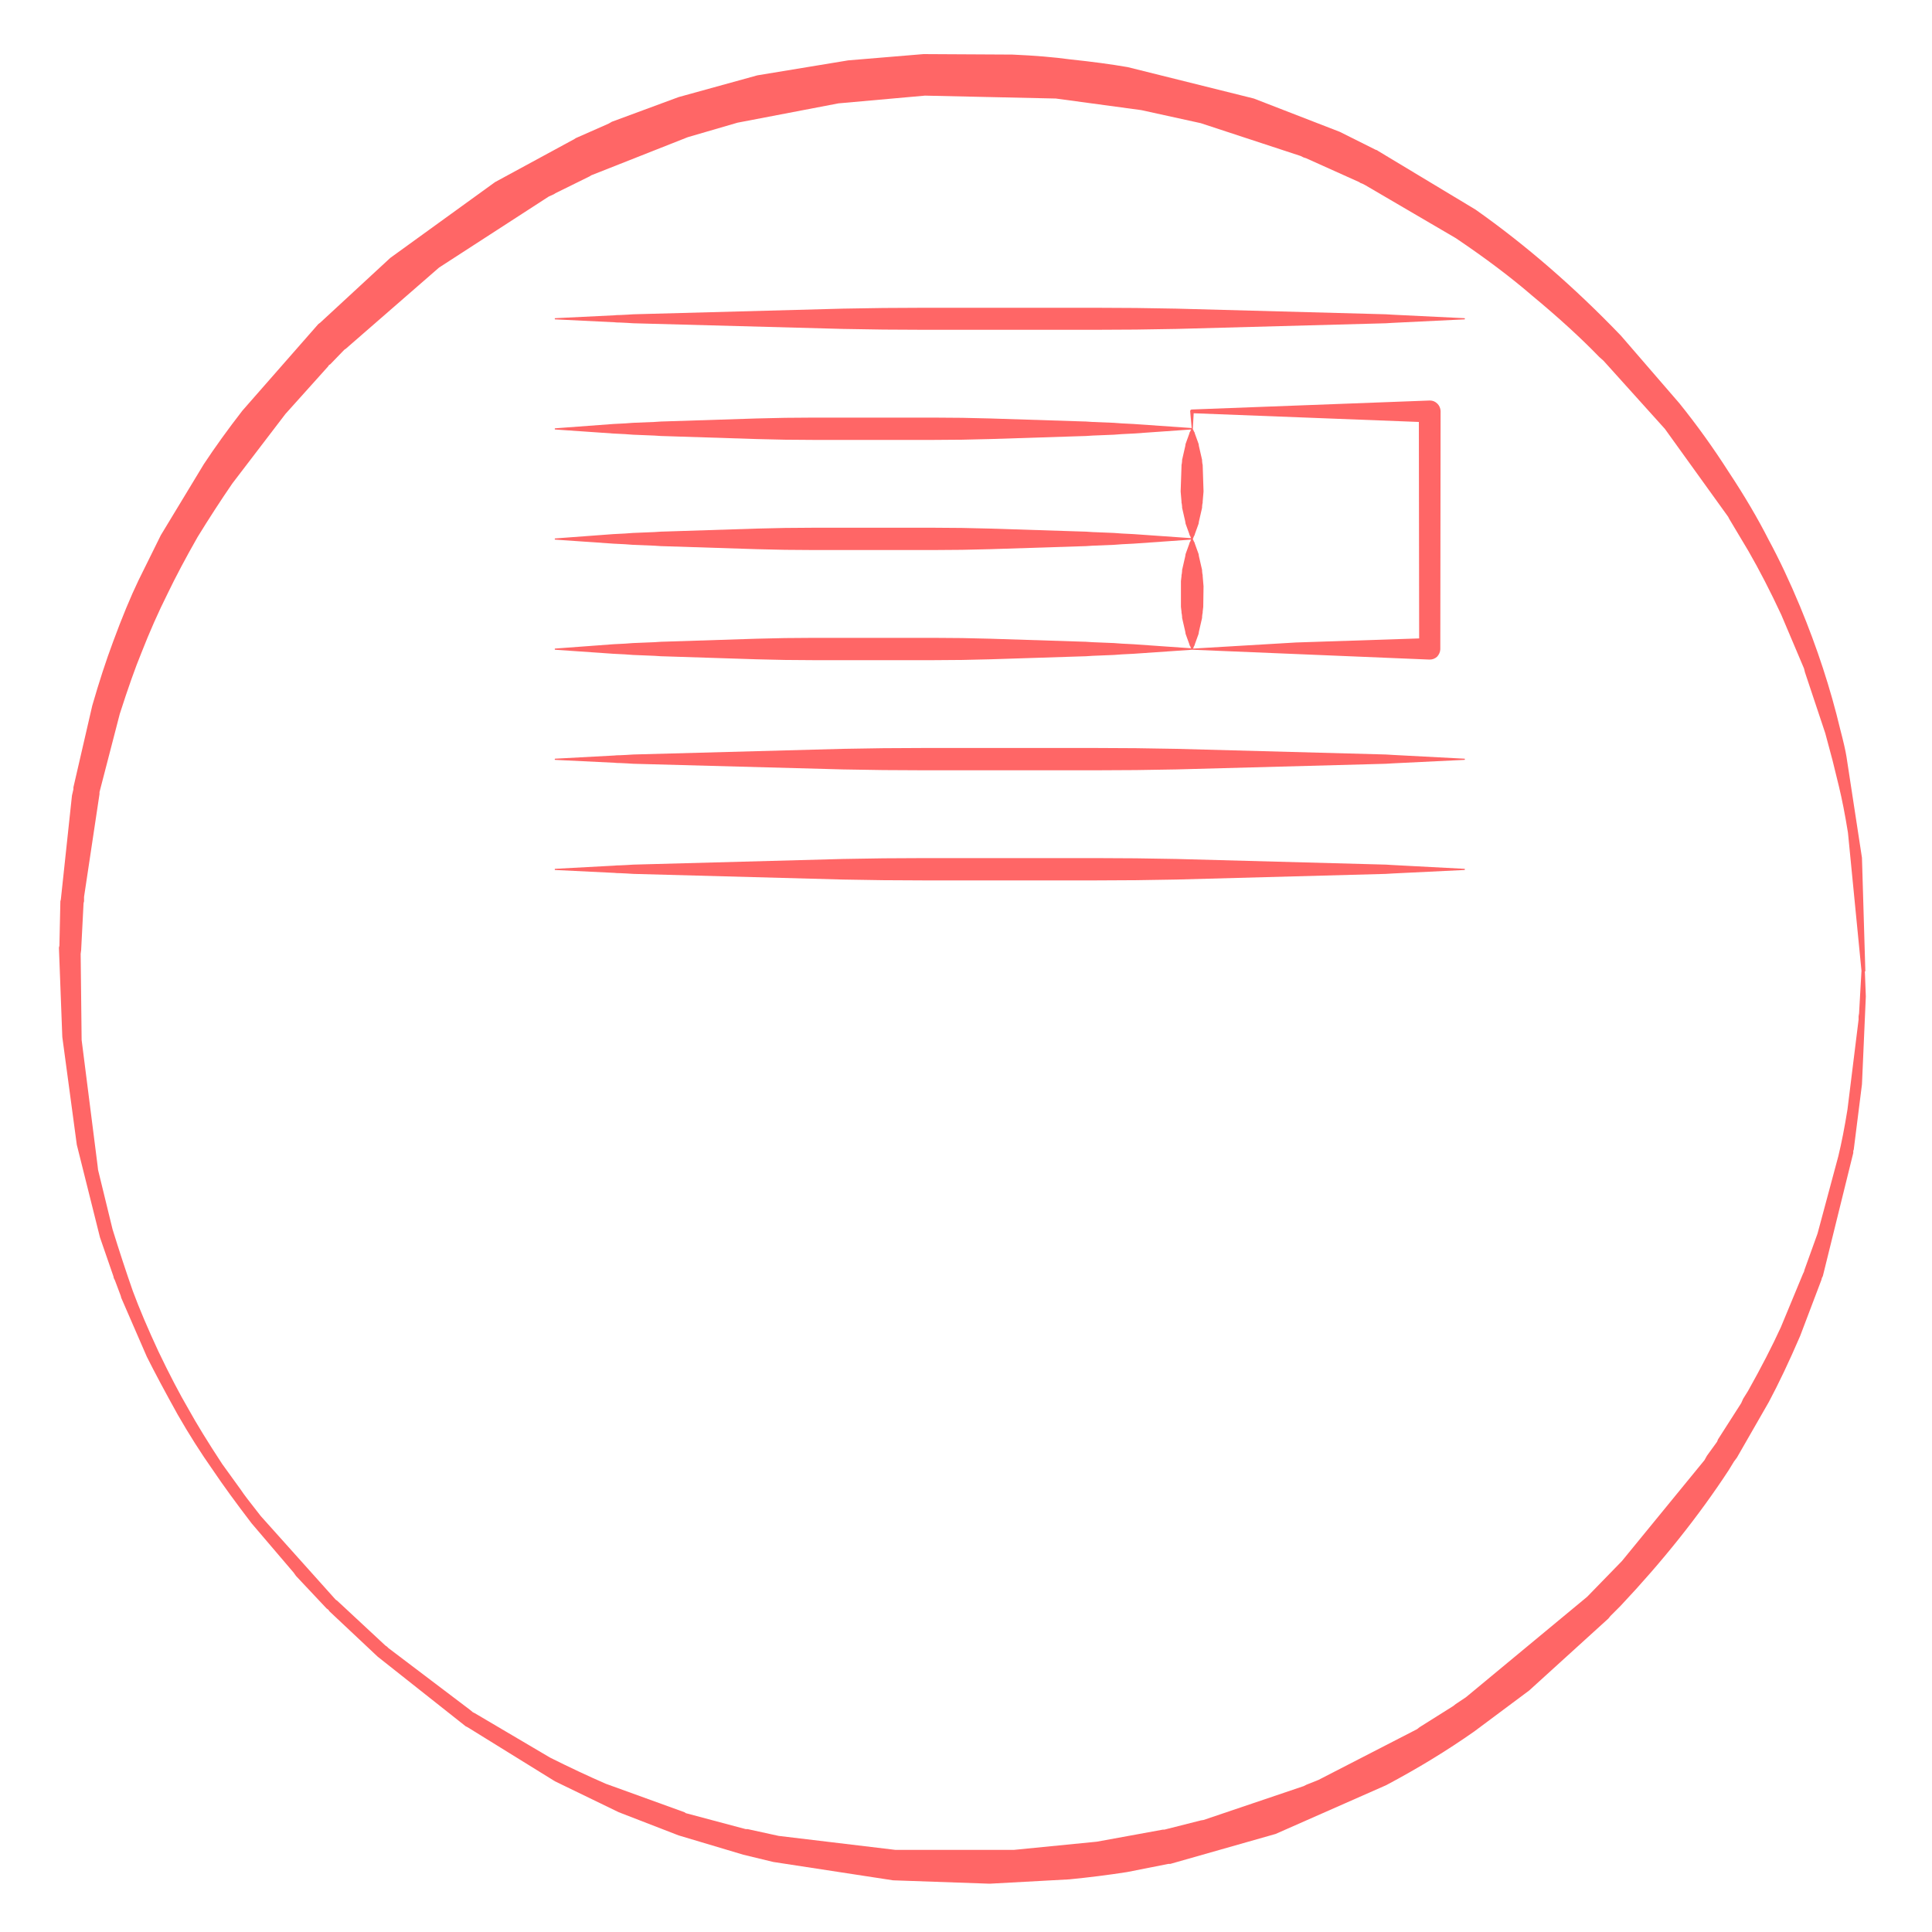 
<svg xmlns="http://www.w3.org/2000/svg" version="1.1" xmlns:xlink="http://www.w3.org/1999/xlink" preserveAspectRatio="none" x="0px" y="0px" width="200px" height="200px" viewBox="0 0 200 200">
<defs>
<filter id="Filter_1" x="-20%" y="-24.137%" width="140%" height="148.274%" color-interpolation-filters="sRGB">
<feFlood flood-color="#FF6666" flood-opacity="1" in="SourceGraphic" result="result1"/>

<feGaussianBlur in="SourceGraphic" stdDeviation="2.667,2" result="result2"/>

<feComposite in2="result2" in="result1" operator="in" result="result3"/>

<feComposite in2="result3" in="SourceGraphic" operator="over" result="result4"/>
</filter>

<g id="Layer0_0_STROKES_1_FILL">
<path fill="#FF6666" stroke="none" d="
M 173.85 41.75
L 167.8 34.75
Q 160.55 27.2 152.75 21.7
L 142.7 15.65 142.55 15.55 142.4 15.5 138.7 13.65 129.8 10.2 116.75 6.95
Q 114.15 6.5 110.8 6.15 108.25 5.8 104.8 5.65
L 95.6 5.6 87.8 6.25 78.4 7.8 70.25 10.05 63.35 12.6 63 12.8 59.6 14.3 59.45 14.4 51.25 18.85 40.4 26.7 33.15 33.4 32.95 33.55 25.1 42.5
Q 22.85 45.4 21.1 48.05
L 16.65 55.4 14.35 60.05
Q 13.1 62.65 11.7 66.45 10.6 69.4 9.55 73.05
L 7.6 81.5 7.6 81.7 7.45 82.35 6.3 93.1 6.25 93.3 6.15 97.9 6.1 98.1 6.45 107.35 7.95 118.5 10.35 128.1 11.75 132.15
Q 11.75 132.3 11.9 132.55
L 12.5 134.15 12.55 134.35 15.2 140.45
Q 16.4 142.85 18.4 146.45 20.15 149.5 22.05 152.2 23.6 154.5 26.05 157.7
L 30.4 162.8 30.65 163.15 33.8 166.5 34 166.65 34.1 166.8 39.1 171.5 48.2 178.7 48.4 178.8 57.45 184.4 64.05 187.6 70.25 190 76.95 192
Q 78 192.25 80.05 192.75
L 92.45 194.65 102.45 195 110.7 194.55
Q 113.75 194.25 116.65 193.8
L 120.95 192.95 121.15 192.95 132.05 189.85 143.5 184.8
Q 148.4 182.2 152.6 179.25
L 158.3 175 166.5 167.55 166.7 167.3 167.75 166.25
Q 174.3 159.3 178.95 152.2
L 179.5 151.3 179.8 150.9 183.1 145.15
Q 184.65 142.25 186.35 138.3
L 188.55 132.5 188.6 132.3 188.7 132.1 191.85 119.35 191.85 119.15 191.9 119 192.75 112.25 193.15 103.15 193.05 100.55 193.1 100.55 192.75 88.8 191.15 78.35
Q 191 77.4 190.5 75.5 189 69.2 186.35 62.8 184.75 58.95 183.1 55.9 181.4 52.55 178.95 48.85 176.55 45.1 173.85 41.75
M 165.55 36.95
L 166 37.35 172.35 44.4 178.9 53.5 179 53.7 181 57.05
Q 182.7 60 184.4 63.65
L 186.75 69.2 186.85 69.6 188.95 75.9
Q 189.2 76.85 189.7 78.7
L 190.35 81.35
Q 190.85 83.4 191.3 86.2
L 192.7 100.5 192.45 104.9 192.4 105.2 192.4 105.55 191.25 114.85
Q 190.8 117.65 190.3 119.7
L 188.15 127.7 186.8 131.45 186.75 131.65 186.65 131.85 184.35 137.4
Q 183 140.35 180.95 144
L 180.45 144.8 180.25 145.25 177.85 149 177.75 149.25 176.7 150.7 176.45 151.15 167.9 161.6 164.3 165.3 151.75 175.7 150.7 176.4 150.45 176.6 146.95 178.8 146.7 179 136.5 184.25 135.25 184.75 134.95 184.9 124.6 188.4 124.3 188.45 120.55 189.4 120.4 189.4 113.55 190.65 104.95 191.5 92.7 191.5 80.6 190.05 77.4 189.35 77.2 189.35 71 187.7 70.85 187.6 62.7 184.65
Q 59.95 183.45 56.95 181.95
L 49.15 177.35 48.95 177.25 48.65 177 40.2 170.6 40.05 170.45 39.9 170.35 34.9 165.7 34.75 165.6 27 156.95
Q 25.3 154.8 24.95 154.25
L 23 151.55
Q 20.8 148.2 19.5 145.85 18.1 143.45 16.4 139.9 14.75 136.35 13.75 133.65 12.7 130.65 11.65 127.25
L 10.15 121.1 10.1 120.65 8.45 107.65 8.35 98.75 8.4 98.35 8.65 93.5 8.7 93.3 8.7 92.85 10.3 82.2 10.3 82 12.4 73.9
Q 13.7 69.85 14.65 67.55 15.9 64.35 17.35 61.45 18.6 58.85 20.45 55.6 22.2 52.75 24.05 50.05
L 29.55 42.85 33.95 37.95 34.05 37.8 34.2 37.7 35.65 36.2 35.8 36.1 45.45 27.7 56.8 20.35 57.35 20.1 57.5 20 61.05 18.25 61.2 18.15 71.2 14.2 76.35 12.7 86.8 10.7 95.75 9.9 109.3 10.2 118.15 11.4 124.3 12.75 134.65 16.15 134.95 16.3 135.25 16.4 140.7 18.85 140.85 18.95 141 19 141.3 19.15 150.7 24.65
Q 155.3 27.75 158.6 30.6 162.7 34 165.55 36.95 Z"/>
</g>

<g id="Symbole_1_0_Layer0_0_FILL">
<path fill="#FFFFFF" stroke="none" d="
M 39 55.15
Q 38.1 56.35 37.45 58.05 36.8 59.8 36.8 62.1 36.8 65.75 38.35 68.1 39.9 70.5 42.2 71.4 43.05 71.7 43.95 71.8 44.85 71.9 45.8 71.9 46.25 71.9 47.15 71.85 48 71.8 49 71.5 50 71.2 51.05 70.5 52.05 69.85 52.9 68.6 53.55 67.65 53.8 66.85 54.05 66.1 54.1 65.55
L 50.6 65.3
Q 50.55 65.65 50.35 66.3 50.15 66.95 49.7 67.55 49.15 68.15 48.3 68.6 47.45 69.1 46 69.1 44.6 69.1 43.5 68.6 42.45 68.15 41.75 67.35 41.05 66.5 40.7 65.35 40.35 64.25 40.35 62.85
L 54.25 62.85
Q 54.3 60.7 53.95 58.65 53.55 56.55 52.25 54.9 51.4 53.85 50.45 53.3 49.5 52.7 48.55 52.4 47.65 52.15 46.9 52.05 46.15 52 45.75 52 44.95 52 44.1 52.15 43.2 52.25 42.35 52.6 41.5 52.95 40.65 53.55 39.8 54.15 39 55.15
M 42.05 56.4
Q 43.35 54.95 45.8 54.95 48.15 54.95 49.35 56.4 50.55 57.85 50.7 60.1
L 40.35 60.1
Q 40.75 57.8 42.05 56.4
M 30.45 58.55
L 33.5 58.15
Q 33.45 55.15 31.5 53.6 29.65 52.05 26.35 52.05 26.05 52.05 25.3 52.1 24.6 52.15 23.7 52.35 22.85 52.6 22 53.05 21.1 53.55 20.5 54.5 20 55.2 19.8 56 19.6 56.8 19.6 57.55 19.6 58.85 20.05 59.7 20.5 60.55 21.25 61.2 22 61.85 23.05 62.25 24.1 62.7 25.25 63
L 26.35 63.35
Q 27.25 63.6 28 63.85 28.8 64.1 29.3 64.45 29.8 64.8 30.1 65.3 30.4 65.8 30.4 66.5 30.4 67.9 29.25 68.65 28.1 69.4 26.45 69.4 25.25 69.4 24.2 68.95 23.15 68.55 22.55 67.5 22.1 66.8 22 66.1 21.95 65.4 21.9 64.85
L 18.7 65.25
Q 18.85 68.85 20.9 70.45 22.9 72 26.4 72 28.25 72 29.5 71.6 30.75 71.2 31.6 70.6 32.4 70 32.85 69.3 33.3 68.6 33.5 67.95 33.7 67.3 33.75 66.8 33.75 66.35 33.75 66.2 33.75 64.7 33.2 63.75 32.65 62.75 31.75 62.1 30.9 61.45 29.95 61.1 29 60.7 28.2 60.5
L 27.05 60.15
Q 26.3 59.95 25.85 59.8 25.45 59.7 25.2 59.6 24.95 59.5 24.8 59.45 24.7 59.35 24.5 59.3 23.9 59 23.4 58.55 22.9 58.15 22.9 57.15 22.9 56.7 23.1 56.25 23.25 55.8 23.65 55.45 24.1 55.1 24.75 54.85 25.4 54.65 26.4 54.65 27.85 54.65 28.65 55.1 29.45 55.55 29.85 56.15 30.2 56.75 30.3 57.45 30.4 58.15 30.45 58.55
M 12.25 61.1
Q 11.3 60.7 10.5 60.5
L 9.35 60.15
Q 8.6 59.95 8.15 59.8 7.75 59.7 7.5 59.6 7.25 59.5 7.1 59.45 7 59.35 6.8 59.3 6.2 59 5.7 58.55 5.2 58.15 5.2 57.15 5.2 56.7 5.4 56.25 5.55 55.8 5.95 55.45 6.4 55.1 7.05 54.85 7.7 54.65 8.7 54.65 10.15 54.65 10.95 55.1 11.75 55.55 12.15 56.15 12.5 56.75 12.6 57.45 12.7 58.15 12.75 58.55
L 15.8 58.15
Q 15.75 55.15 13.8 53.6 11.95 52.05 8.65 52.05 8.35 52.05 7.6 52.1 6.9 52.15 6 52.35 5.15 52.6 4.3 53.05 3.4 53.55 2.8 54.5 2.3 55.2 2.1 56 1.9 56.8 1.9 57.55 1.9 58.85 2.35 59.7 2.8 60.55 3.55 61.2 4.3 61.85 5.35 62.25 6.4 62.7 7.55 63
L 8.65 63.35
Q 9.55 63.6 10.3 63.85 11.1 64.1 11.6 64.45 12.1 64.8 12.4 65.3 12.7 65.8 12.7 66.5 12.7 67.9 11.55 68.65 10.4 69.4 8.75 69.4 7.55 69.4 6.5 68.95 5.45 68.55 4.85 67.5 4.4 66.8 4.3 66.1 4.25 65.4 4.2 64.85
L 1 65.25
Q 1.15 68.85 3.2 70.45 5.2 72 8.7 72 10.55 72 11.8 71.6 13.05 71.2 13.9 70.6 14.7 70 15.15 69.3 15.6 68.6 15.8 67.95 16 67.3 16.05 66.8 16.05 66.35 16.05 66.2 16.05 64.7 15.5 63.75 14.95 62.75 14.05 62.1 13.2 61.45 12.25 61.1
M -7.65 52.4
Q -8.55 52.15 -9.3 52.05 -10.05 52 -10.45 52 -11.25 52 -12.1 52.15 -13 52.25 -13.85 52.6 -14.7 52.95 -15.55 53.55 -16.4 54.15 -17.2 55.15 -18.1 56.35 -18.75 58.05 -19.4 59.8 -19.4 62.1 -19.4 65.75 -17.85 68.1 -16.3 70.5 -14 71.4 -13.15 71.7 -12.25 71.8 -11.35 71.9 -10.4 71.9 -9.95 71.9 -9.05 71.85 -8.2 71.8 -7.2 71.5 -6.2 71.2 -5.15 70.5 -4.15 69.85 -3.3 68.6 -2.65 67.65 -2.4 66.85 -2.15 66.1 -2.1 65.55
L -5.6 65.3
Q -5.65 65.65 -5.85 66.3 -6.05 66.95 -6.5 67.55 -7.05 68.15 -7.9 68.6 -8.75 69.1 -10.2 69.1 -11.6 69.1 -12.7 68.6 -13.75 68.15 -14.45 67.35 -15.15 66.5 -15.5 65.35 -15.85 64.25 -15.85 62.85
L -1.95 62.85
Q -1.9 60.7 -2.25 58.65 -2.65 56.55 -3.95 54.9 -4.8 53.85 -5.75 53.3 -6.7 52.7 -7.65 52.4
M -6.85 56.4
Q -5.65 57.85 -5.5 60.1
L -15.85 60.1
Q -15.45 57.8 -14.15 56.4 -12.85 54.95 -10.4 54.95 -8.05 54.95 -6.85 56.4
M -21.8 52.3
Q -22.15 52.25 -22.6 52.25 -26.3 52.25 -27.85 55.65
L -27.85 52.4 -31.05 52.4 -31.05 71.55 -27.75 71.55 -27.75 65.1
Q -27.75 63.55 -27.7 62.4 -27.7 61.25 -27.6 60.35 -27.5 59.5 -27.2 58.8 -26.95 58.1 -26.45 57.55 -25.95 56.9 -24.85 56.25 -23.8 55.55 -22.25 55.55 -22.15 55.55 -21.8 55.6 -21.5 55.6 -21.15 55.65
L -21.15 52.4
Q -21.45 52.35 -21.8 52.3
M -36.35 47.95
Q -37.15 47.05 -38.2 46.5 -39.25 45.95 -40.4 45.7 -40.85 45.55 -41.3 45.55 -41.75 45.5 -42.3 45.45 -42.85 45.45 -43.55 45.45 -44.25 45.45 -45.2 45.45
L -53.05 45.45 -53.05 71.55 -49.5 71.55 -49.5 61.05 -45.95 61.05
Q -44.65 61.05 -43.85 61.05 -43.05 61.05 -42.5 61.05 -41.95 61.05 -41.6 61 -41.3 61 -40.95 60.95 -39.15 60.65 -37.9 59.9 -36.65 59.15 -35.95 58.1 -35.2 57.05 -34.85 55.8 -34.5 54.55 -34.5 53.25 -34.5 51.5 -35.05 50.2 -35.5 48.85 -36.35 47.95
M -49.5 48.55
L -45.35 48.55
Q -43.55 48.6 -42.15 48.7 -40.7 48.8 -39.75 49.55 -38.8 50.15 -38.45 51.15 -38.1 52.2 -38.1 53.35 -38.1 54.4 -38.45 55.45 -38.85 56.45 -39.75 57.1 -40.65 57.75 -41.95 57.85 -43.25 57.95 -44.9 57.95
L -49.5 57.95 -49.5 48.55
M 70.65 19
Q 69.8 17.95 68.85 17.4 67.9 16.8 66.95 16.5 66.05 16.25 65.3 16.15 64.55 16.1 64.15 16.1 63.35 16.1 62.5 16.25 61.6 16.35 60.75 16.7 59.9 17.05 59.05 17.65 58.2 18.25 57.4 19.25 56.5 20.45 55.85 22.15 55.2 23.9 55.2 26.2 55.2 29.85 56.75 32.2 58.3 34.6 60.6 35.5 61.45 35.8 62.35 35.9 63.25 36 64.2 36 64.65 36 65.55 35.95 66.4 35.9 67.4 35.6 68.4 35.3 69.45 34.6 70.45 33.95 71.3 32.7 71.95 31.75 72.2 30.95 72.45 30.2 72.5 29.65
L 69 29.4
Q 68.95 29.75 68.75 30.4 68.55 31.05 68.1 31.65 67.55 32.25 66.7 32.7 65.85 33.2 64.4 33.2 63 33.2 61.9 32.7 60.85 32.25 60.15 31.45 59.45 30.6 59.1 29.45 58.75 28.35 58.75 26.95
L 72.65 26.95
Q 72.7 24.8 72.35 22.75 71.95 20.65 70.65 19
M 64.2 19.05
Q 66.55 19.05 67.75 20.5 68.95 21.95 69.1 24.2
L 58.75 24.2
Q 59.15 21.9 60.45 20.5 61.75 19.05 64.2 19.05
M 49.05 17.45
Q 48.3 16.9 47.05 16.5 45.8 16.1 44 16.1 41.45 16.1 39.75 17 38.1 17.9 37.05 19.35 36 20.8 35.6 22.55 35.15 24.3 35.15 26 35.15 27.75 35.6 29.5 36 31.3 37 32.7 38 34.15 39.7 35.1 41.45 36 44 36 45.95 36 47.45 35.45 48.9 34.95 49.9 34 50.9 33.05 51.5 31.7 52.05 30.35 52.35 28.8
L 48.95 28.45
Q 48.65 30.55 47.45 31.85 46.3 33.15 44.05 33.15 42.65 33.15 41.6 32.65 40.5 32.15 39.75 30.85 39.1 29.7 38.9 28.5 38.7 27.25 38.7 25.95 38.7 23.3 39.45 21.9 40.15 20.45 41.1 19.8 42.05 19.1 42.9 19 43.75 18.9 44 18.9 45.1 18.9 46.1 19.35 47.1 19.8 47.7 20.8 48.1 21.4 48.3 22.05 48.45 22.65 48.55 23.15
L 51.95 22.6
Q 51.85 21.95 51.7 21.2 51.55 20.4 50.9 19.45 50.7 19.1 50.3 18.5 49.85 18 49.05 17.45
M 29.55 18.2
Q 28.6 17.1 27.3 16.65 26 16.2 24.55 16.2 23.15 16.2 22.2 16.5 21.2 16.8 20.5 17.2 19.8 17.65 19.35 18.15 18.85 18.6 18.55 18.95
L 18.55 16.5 15.25 16.5 15.25 35.65 18.65 35.65 18.65 26.9
Q 18.6 25.1 18.7 23.8 18.8 22.45 19.65 21.25 20.6 19.9 21.75 19.5 22.95 19.1 23.9 19.1 24.85 19.1 25.65 19.45 26.45 19.8 26.95 20.65 27.15 21 27.3 21.4 27.4 21.8 27.45 22.4 27.5 23.05 27.55 23.95 27.55 24.9 27.55 26.35
L 27.55 35.65 30.95 35.65 30.95 25.25
Q 30.95 22.8 30.75 21.15 30.55 19.5 29.55 18.2
M 8.85 19.1
Q 7.75 17.75 6.05 16.95 4.3 16.1 1.95 16.1 0 16.1 -1.7 16.7 -3.35 17.3 -4.55 18.55 -5.8 19.8 -6.5 21.7 -7.2 23.6 -7.2 26.2 -7.2 28.3 -6.65 30.1 -6.15 31.85 -5.1 33.1 -4.25 34.2 -3.3 34.75 -2.3 35.35 -1.35 35.65 -0.45 35.9 0.35 35.95 1.2 36 1.7 36 2.5 36 3.4 35.95 4.3 35.85 5.2 35.55 6.15 35.25 7.05 34.7 7.95 34.15 8.75 33.15 9.7 32.05 10.4 30.3 11.05 28.5 11.05 26 11.05 24.05 10.5 22.3 10 20.45 8.85 19.1
M 6.25 21.05
Q 7 22 7.25 23.35 7.55 24.75 7.55 26.2 7.55 27.15 7.4 28.1 7.3 29.05 6.95 29.95 6.6 30.85 6 31.55 5.4 32.25 4.45 32.75 3.35 33.3 1.9 33.3 0.15 33.3 -0.95 32.6 -2 31.9 -2.55 31.2 -3.25 30.1 -3.5 28.7 -3.75 27.3 -3.75 26.15 -3.75 25.1 -3.55 23.75 -3.3 22.35 -2.55 21.2 -2 20.4 -1.4 19.9 -0.75 19.45 -0.1 19.25 0.5 19 1 18.95 1.55 18.95 1.85 18.95 2.15 18.95 2.7 18.95 3.25 19 3.85 19.2 4.45 19.45 5.1 19.85 5.75 20.3 6.25 21.05
M -12.8 18.2
Q -13.75 17.1 -15.05 16.65 -16.35 16.2 -17.8 16.2 -19.2 16.2 -20.15 16.5 -21.15 16.8 -21.85 17.2 -22.55 17.65 -23 18.15 -23.5 18.6 -23.8 18.95
L -23.8 16.5 -27.1 16.5 -27.1 35.65 -23.7 35.65 -23.7 26.9
Q -23.75 25.1 -23.65 23.8 -23.55 22.45 -22.7 21.25 -21.75 19.9 -20.6 19.5 -19.4 19.1 -18.45 19.1 -17.5 19.1 -16.7 19.45 -15.9 19.8 -15.4 20.65 -15.2 21 -15.05 21.4 -14.95 21.8 -14.9 22.4 -14.85 23.05 -14.8 23.95 -14.8 24.9 -14.8 26.35
L -14.8 35.65 -11.4 35.65 -11.4 25.25
Q -11.4 22.8 -11.6 21.15 -11.8 19.5 -12.8 18.2
M -39.25 19.1
Q -38.3 19.1 -37.5 19.45 -36.7 19.8 -36.2 20.65 -36 21 -35.85 21.4 -35.75 21.8 -35.7 22.4 -35.65 23.05 -35.6 23.95 -35.6 24.9 -35.6 26.35
L -35.6 35.65 -32.2 35.65 -32.2 25.25
Q -32.2 22.8 -32.4 21.15 -32.6 19.5 -33.6 18.2 -34.55 17.1 -35.85 16.65 -37.15 16.2 -38.6 16.2 -40 16.2 -40.95 16.5 -41.95 16.8 -42.65 17.2 -43.35 17.65 -43.8 18.15 -44.3 18.6 -44.6 18.95
L -44.6 16.5 -47.9 16.5 -47.9 35.65 -44.5 35.65 -44.5 26.9
Q -44.55 25.1 -44.45 23.8 -44.35 22.45 -43.5 21.25 -42.55 19.9 -41.4 19.5 -40.2 19.1 -39.25 19.1
M -70.25 35.65
L -67.4 27.75 -57.5 27.75 -54.5 35.65 -50.9 35.65 -60.75 9.55 -64.2 9.55 -73.95 35.65 -70.25 35.65
M -62.5 14.2
L -58.6 24.75 -66.35 24.75 -62.5 14.2 Z"/>
</g>

<g id="Symbole_3_0_Layer0_0_STROKES_1_FILL">
<path fill="#FF6666" stroke="none" d="
M 152.25 14.65
Q 151.7 14.1 150.95 14.1
L 109.9 15.65
Q 109.6 15.65 109.6 15.95
L 109.6 16 109.85 18.85 99.8 18.15
Q 97.5 18.05 96.45 17.95
L 92.75 17.8
Q 91.45 17.7 90.75 17.7
L 75.15 17.2
Q 70.3 17.05 65.2 17.05
L 44.7 17.05
Q 39.65 17.05 34.75 17.2
L 19.15 17.7
Q 18.45 17.7 17.15 17.8
L 13.45 17.95
Q 12.4 18.05 10.1 18.15
L 0 18.9 -0.05 19 0 19.1 10.1 19.8
Q 12.4 19.9 13.45 20
L 17.15 20.15
Q 18.45 20.25 19.15 20.25
L 34.75 20.75
Q 39.65 20.9 44.7 20.9
L 65.2 20.9
Q 70.3 20.9 75.15 20.75
L 90.75 20.25
Q 91.45 20.25 92.75 20.15
L 96.45 20
Q 97.5 19.9 99.8 19.8
L 109.75 19.1 109.7 19.2 109.6 19.45 109.5 19.6 109.45 19.8 108.8 21.6 108.75 21.95 108.2 24.35 108.2 24.55 108.15 25 108.1 25.2 108.1 25.4 107.95 29.8 108.1 31.55 108.1 31.75 108.15 31.95 108.2 32.4 108.2 32.6 108.75 35 108.8 35.35 109.45 37.15 109.5 37.35 109.6 37.5 109.7 37.75 109.75 37.85 99.8 37.15
Q 97.5 37.05 96.45 36.95
L 92.75 36.8
Q 91.45 36.7 90.75 36.7
L 75.15 36.2
Q 70.3 36.05 65.2 36.05
L 44.7 36.05
Q 39.65 36.05 34.75 36.2
L 19.15 36.7
Q 18.45 36.7 17.15 36.8
L 13.45 36.95
Q 12.4 37.05 10.1 37.15
L 0 37.9 -0.05 38 0 38.1 10.1 38.8
Q 12.4 38.9 13.45 39
L 17.15 39.15
Q 18.45 39.25 19.15 39.25
L 34.75 39.75
Q 39.65 39.9 44.7 39.9
L 65.2 39.9
Q 70.3 39.9 75.15 39.75
L 90.75 39.25
Q 91.45 39.25 92.75 39.15
L 96.45 39
Q 97.5 38.9 99.8 38.8
L 109.75 38.1 109.7 38.2 109.6 38.45 109.5 38.6 109.45 38.8 108.8 40.6 108.75 40.95 108.2 43.35 108.2 43.55 108.15 44 108.1 44.2 108.1 44.4 108 45.25 108 49.7 108.1 50.55 108.1 50.75 108.15 50.95 108.2 51.4 108.2 51.6 108.75 54 108.8 54.35 109.45 56.15 109.5 56.35 109.6 56.5 109.7 56.75 109.75 56.85 99.8 56.15
Q 97.5 56.05 96.45 55.95
L 92.75 55.8
Q 91.45 55.7 90.75 55.7
L 75.15 55.2
Q 70.3 55.05 65.2 55.05
L 44.7 55.05
Q 39.65 55.05 34.75 55.2
L 19.15 55.7
Q 18.45 55.7 17.15 55.8
L 13.45 55.95
Q 12.4 56.05 10.1 56.15
L 0 56.9 -0.05 57 0 57.1 10.1 57.8
Q 12.4 57.9 13.45 58
L 17.15 58.15
Q 18.45 58.25 19.15 58.25
L 34.75 58.75
Q 39.65 58.9 44.7 58.9
L 65.2 58.9
Q 70.3 58.9 75.15 58.75
L 90.75 58.25
Q 91.45 58.25 92.75 58.15
L 96.45 58
Q 97.5 57.9 99.8 57.8
L 109.95 57.1 150.9 58.8
Q 151.65 58.8 152.2 58.3 152.7 57.75 152.75 57.05
L 152.8 15.9
Q 152.75 15.15 152.25 14.65
M 111.05 21.6
L 110.4 19.8 110.35 19.6 110.25 19.45 110.05 19 110.2 16.3 149.05 17.8 149.1 55.15 127.85 55.85 110.1 56.9 110.25 56.5 110.35 56.35 110.4 56.15 111.05 54.35 111.1 54 111.65 51.6 111.65 51.4 111.7 50.95 111.75 50.75 111.75 50.55 111.85 49.7 111.9 46.15 111.75 44.4 111.75 44.2 111.7 44 111.65 43.55 111.65 43.35 111.1 40.95 111.05 40.6 110.4 38.8 110.35 38.6 110.25 38.45 110.05 38 110.25 37.5 110.35 37.35 110.4 37.15 111.05 35.35 111.1 35 111.65 32.6 111.65 32.4 111.7 31.95 111.75 31.75 111.75 31.55 111.9 29.8 111.75 25.2 111.7 25 111.65 24.55 111.65 24.35 111.1 21.95 111.05 21.6
M 107.25 93.2
Q 100.35 93.05 93.1 93.05
L 63.8 93.05
Q 56.55 93.05 49.65 93.2
L 14.45 94.15
Q 13.7 94.15 12.3 94.25
L 11.25 94.3
Q 10.6 94.3 10.25 94.35
L 0 94.9 -0.05 95 0 95.1 10.25 95.6
Q 10.6 95.65 11.25 95.65
L 12.3 95.7
Q 13.7 95.8 14.45 95.8
L 49.65 96.75
Q 56.55 96.9 63.8 96.9
L 93.1 96.9
Q 100.35 96.9 107.25 96.75
L 142.45 95.8
Q 143.2 95.8 144.6 95.7
L 156.95 95.1 157 94.95 156.95 94.9 144.6 94.25
Q 143.2 94.15 142.45 94.15
L 107.25 93.2
M 107.25 74.2
Q 100.35 74.05 93.1 74.05
L 63.8 74.05
Q 56.55 74.05 49.65 74.2
L 14.45 75.15
Q 13.7 75.15 12.3 75.25
L 11.25 75.3
Q 10.6 75.3 10.25 75.35
L 0 75.9 -0.05 76 0 76.1 10.25 76.6
Q 10.6 76.65 11.25 76.65
L 12.3 76.7
Q 13.7 76.8 14.45 76.8
L 49.65 77.75
Q 56.55 77.9 63.8 77.9
L 93.1 77.9
Q 100.35 77.9 107.25 77.75
L 142.45 76.8
Q 143.2 76.8 144.6 76.7
L 156.95 76.1 157 75.95 156.95 75.9 144.6 75.25
Q 143.2 75.15 142.45 75.15
L 107.25 74.2
M 10.25 -0.6
L 0 -0.1 -0.05 0 0 0.1 10.25 0.6
Q 10.6 0.65 11.25 0.65
L 12.3 0.7
Q 13.7 0.8 14.45 0.8
L 49.65 1.75
Q 56.55 1.9 63.8 1.9
L 93.1 1.9
Q 100.35 1.9 107.25 1.75
L 142.45 0.8
Q 143.2 0.8 144.6 0.7
L 156.95 0.1 157 0 156.95 -0.1 144.6 -0.7
Q 143.2 -0.8 142.45 -0.8
L 107.25 -1.75
Q 100.35 -1.9 93.1 -1.9
L 63.8 -1.9
Q 56.55 -1.9 49.65 -1.75
L 14.45 -0.8
Q 13.7 -0.8 12.3 -0.7
L 11.25 -0.65
Q 10.6 -0.65 10.25 -0.6 Z"/>
</g>
</defs>

<g transform="matrix( 1, 0, 0, 1, 0,0) ">
<use xlink:href="#Layer0_0_STROKES_1_FILL"/>
</g>

<g filter="url(#Filter_1)" transform="matrix( 1, 0, 0, 1, 0,0) ">
<g transform="matrix( 1, 0, 0, 1, 100,98.6) ">
<g transform="matrix( 1, 0, 0, 1, 0,0) ">
<use xlink:href="#Symbole_1_0_Layer0_0_FILL"/>
</g>
</g>
</g>

<g transform="matrix( 0.6, 0, 0, 0.6, 57.45,33) ">
<g transform="matrix( 1, 0, 0, 1, 0,0) ">
<use xlink:href="#Symbole_3_0_Layer0_0_STROKES_1_FILL"/>
</g>
</g>
</svg>
